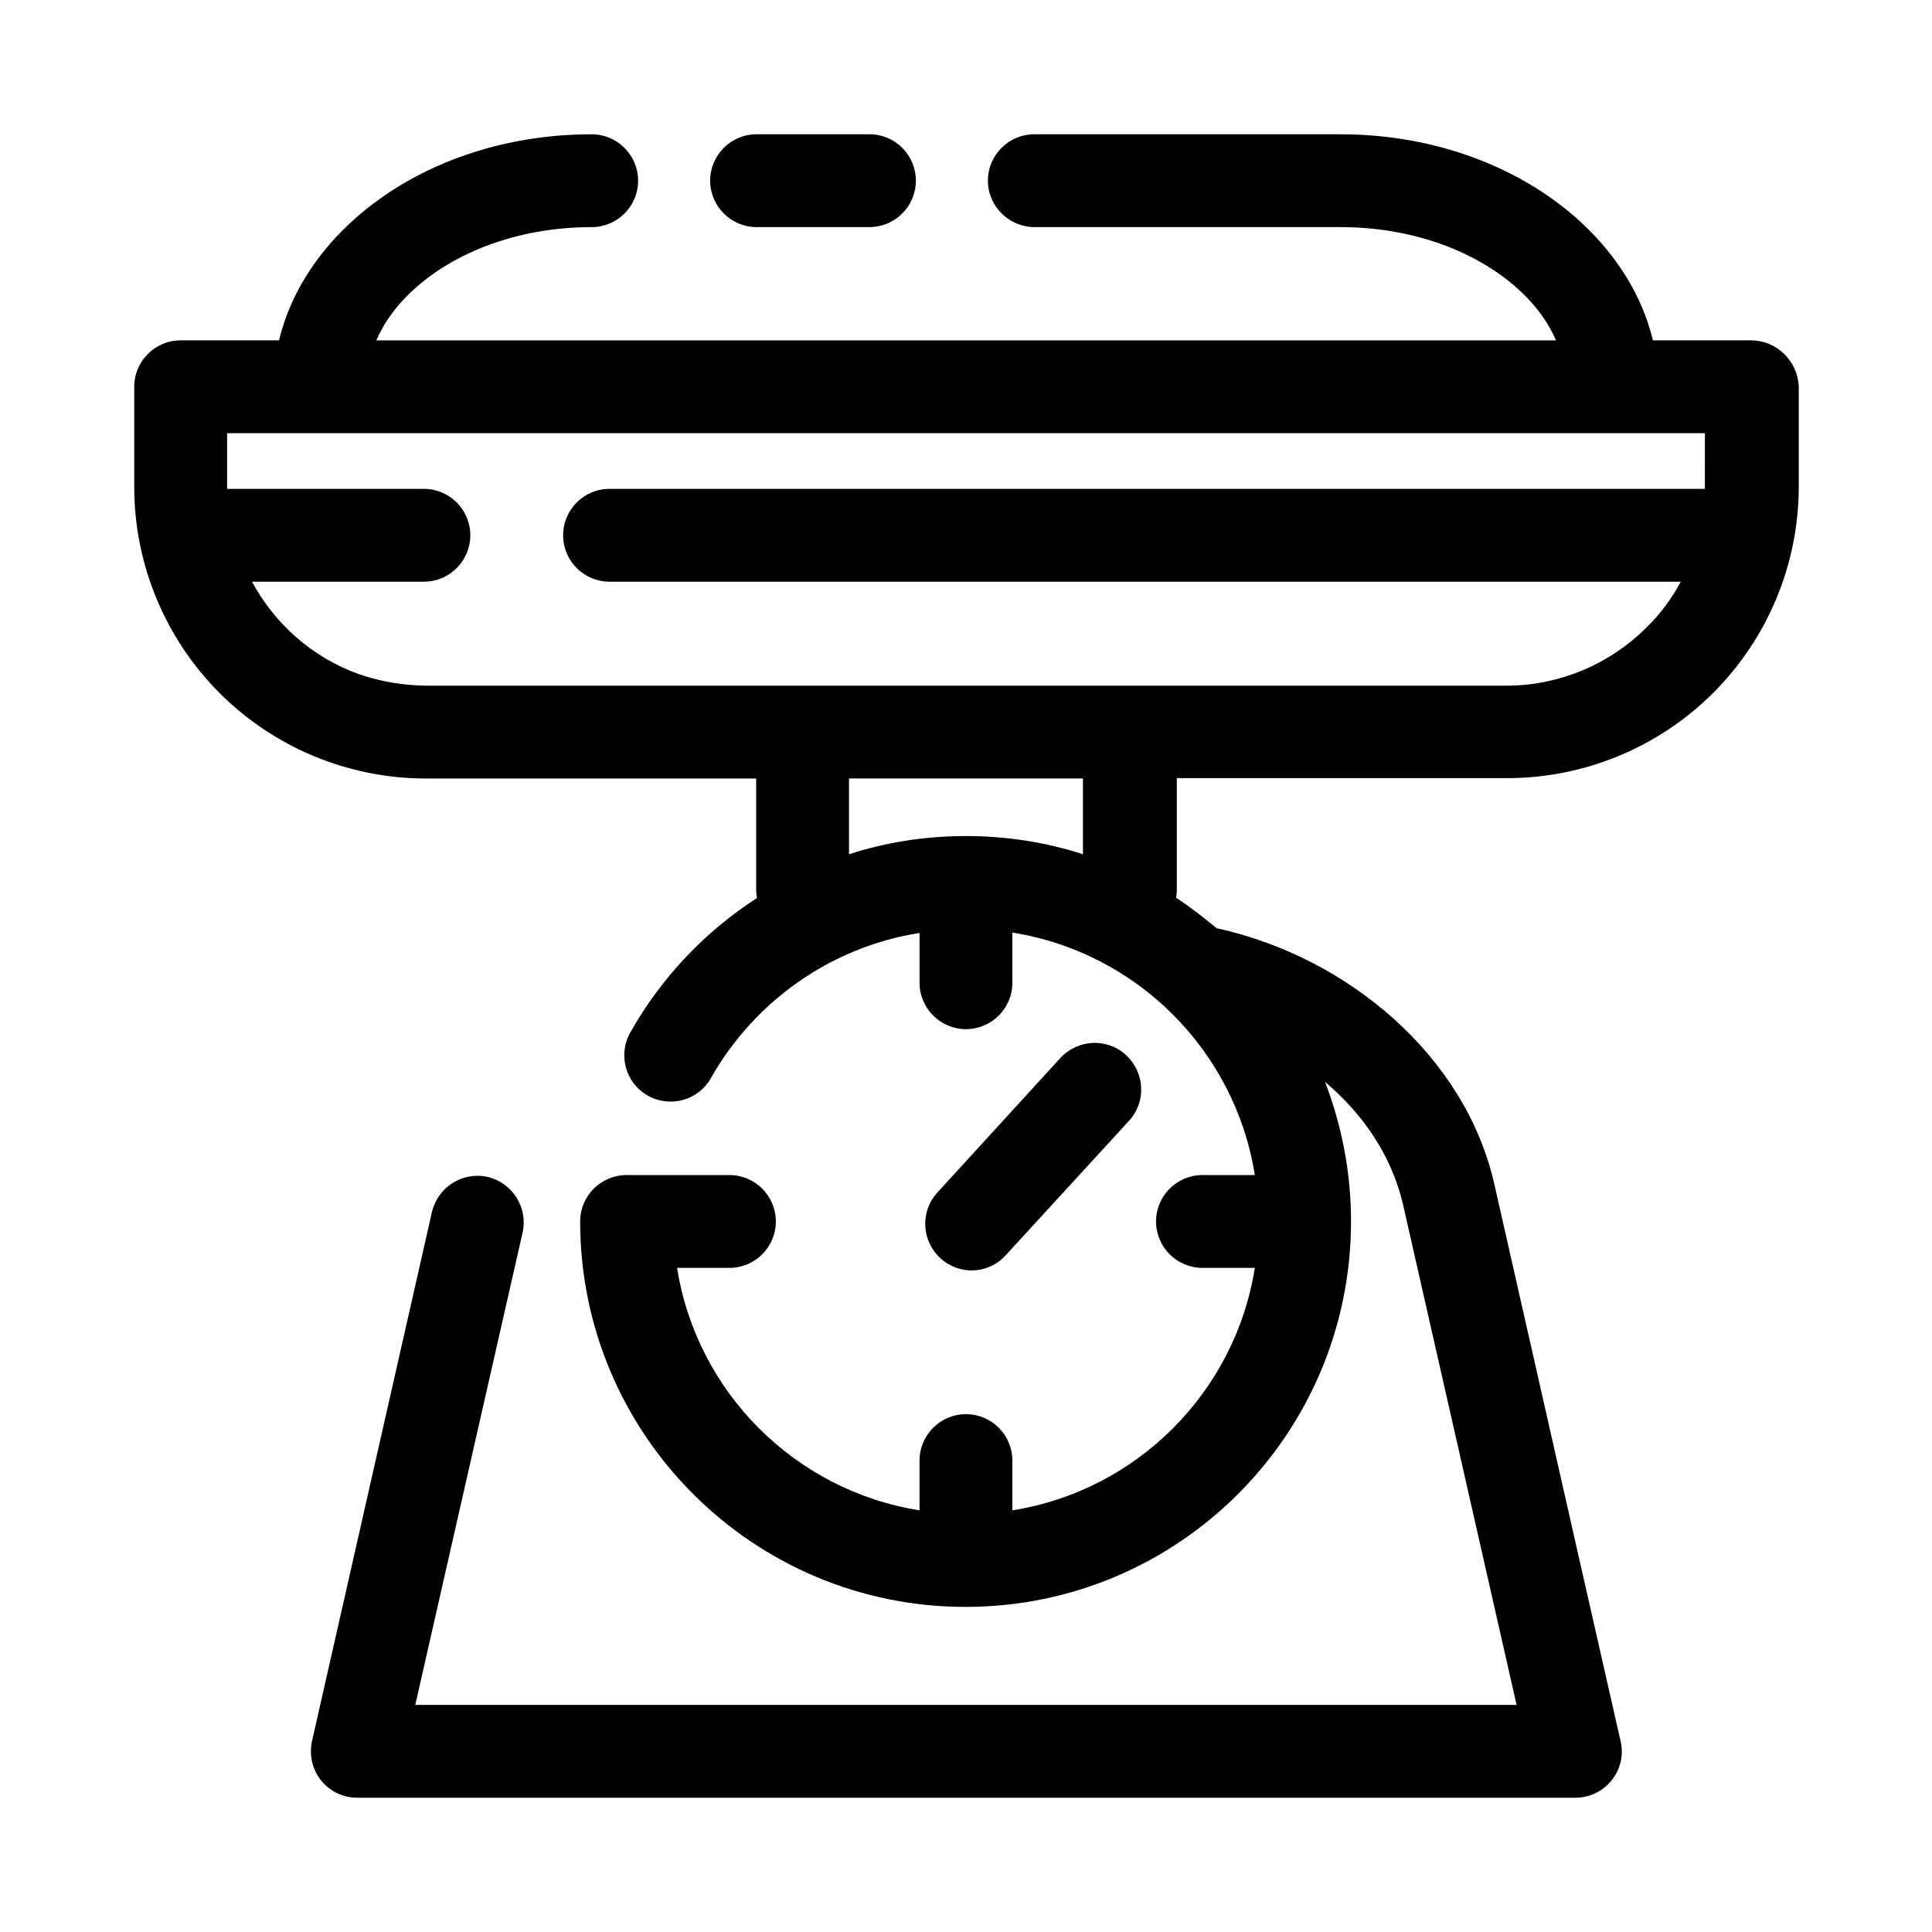 <?xml version="1.0" encoding="UTF-8"?>
<!-- Uploaded to: ICON Repo, www.svgrepo.com, Generator: ICON Repo Mixer Tools -->
<svg fill="#000000" width="800px" height="800px" version="1.1" viewBox="144 144 512 512" xmlns="http://www.w3.org/2000/svg">
 <g>
  <path d="m410.53 476.65 32.668-35.621c4.625-5.019 4.231-12.793-0.789-17.418s-12.793-4.231-17.418 0.789l-32.566 35.621c-4.625 5.019-4.231 12.793 0.789 17.418 5.016 4.621 12.789 4.231 17.316-0.789z"/>
  <path d="m608.11 234.2h-26.074c-7.281-30.406-40.934-54.613-82.852-54.613h-81.082c-6.789 0-12.301 5.512-12.301 12.301 0 6.789 5.609 12.301 12.398 12.301h81.082c20.172 0 38.18 7.184 49.297 18.598 3.344 3.445 6.004 7.281 7.773 11.414h-312.62c1.77-4.133 4.43-7.969 7.773-11.414 11.121-11.418 29.129-18.598 49.301-18.598 6.789 0 12.301-5.512 12.301-12.301 0-6.789-5.512-12.301-12.301-12.301-41.922 0-75.574 24.207-82.855 54.613h-26.074c-6.789 0-12.301 5.508-12.301 12.297v26.566c0 20.469 8.168 40.148 22.633 54.613s34.145 22.633 54.613 22.633h87.578v29.816c0 0.59 0.098 1.18 0.195 1.871-13.875 8.953-25.387 21.156-33.555 35.621-3.344 5.902-1.277 13.383 4.625 16.727s13.383 1.277 16.727-4.625c11.414-20.172 31.586-34.734 55.301-38.473v13.188c0 6.789 5.512 12.301 12.301 12.301s12.301-5.512 12.301-12.301l-0.004-13.289c32.965 5.215 59.039 31.293 64.254 64.254h-13.875c-6.789 0-12.301 5.512-12.301 12.301 0 6.789 5.512 12.301 12.301 12.301h13.875c-5.215 32.965-31.293 59.039-64.254 64.254v-13.188c0-6.789-5.512-12.301-12.301-12.301-6.789 0-12.301 5.512-12.301 12.301v13.188c-32.965-5.215-59.039-31.293-64.254-64.254h13.875c6.789 0 12.301-5.512 12.301-12.301 0-6.789-5.512-12.301-12.301-12.301l-25.879 0.004h-0.688-0.688c-6.789 0-12.301 5.512-12.301 12.301 0 56.383 45.758 102.14 102.14 102.14 56.383 0 102.14-45.758 102.14-102.14 0-13.086-2.461-25.484-6.887-37 10.137 8.562 17.711 19.68 20.664 32.473l30.105 132.64h-291.86l28.438-125.16c1.477-6.594-2.656-13.188-9.25-14.762-6.594-1.477-13.188 2.656-14.762 9.25-13.777 60.715-31.785 140.22-31.785 140.22-0.789 3.641 0 7.477 2.363 10.43 2.363 2.953 5.902 4.625 9.645 4.625h322.75c3.738 0 7.281-1.672 9.645-4.625 2.363-2.953 3.246-6.789 2.363-10.43 0 0-19.582-86.199-33.457-147.6-7.676-33.852-38.672-60.023-73.211-67.699-0.098 0-0.297 0-0.395-0.098-3.445-2.856-6.988-5.609-10.727-8.07 0.098-0.59 0.195-1.18 0.195-1.871v-29.816h87.578c20.469 0 40.148-8.168 54.613-22.633 14.465-14.465 22.633-34.145 22.633-54.613v-26.566c-0.297-6.688-5.805-12.195-12.598-12.195zm-177.12 136.18c-9.742-3.148-20.172-4.82-30.996-4.82s-21.254 1.672-30.996 4.82v-20.074h61.992zm164.82-97.316v0.492h-290.28c-6.789 0-12.301 5.512-12.301 12.301 0 6.789 5.512 12.301 12.301 12.301h283.89c-2.363 4.43-5.41 8.562-9.055 12.102-9.84 9.84-23.223 15.449-37.195 15.449h-286.34c-6.102-0.098-12.004-1.082-17.711-3.051-12.398-4.43-22.336-13.383-28.34-24.5l45.559-0.004c6.789 0 12.301-5.512 12.301-12.301 0-6.789-5.512-12.301-12.301-12.301l-52.152 0.004v-0.492-14.27h391.63z"/>
  <path d="m344.5 204.18h29.914c6.789 0 12.301-5.512 12.301-12.301 0-6.789-5.512-12.301-12.301-12.301h-29.914c-6.789 0-12.301 5.512-12.301 12.301 0 6.789 5.512 12.301 12.301 12.301z"/>
 </g>
</svg>